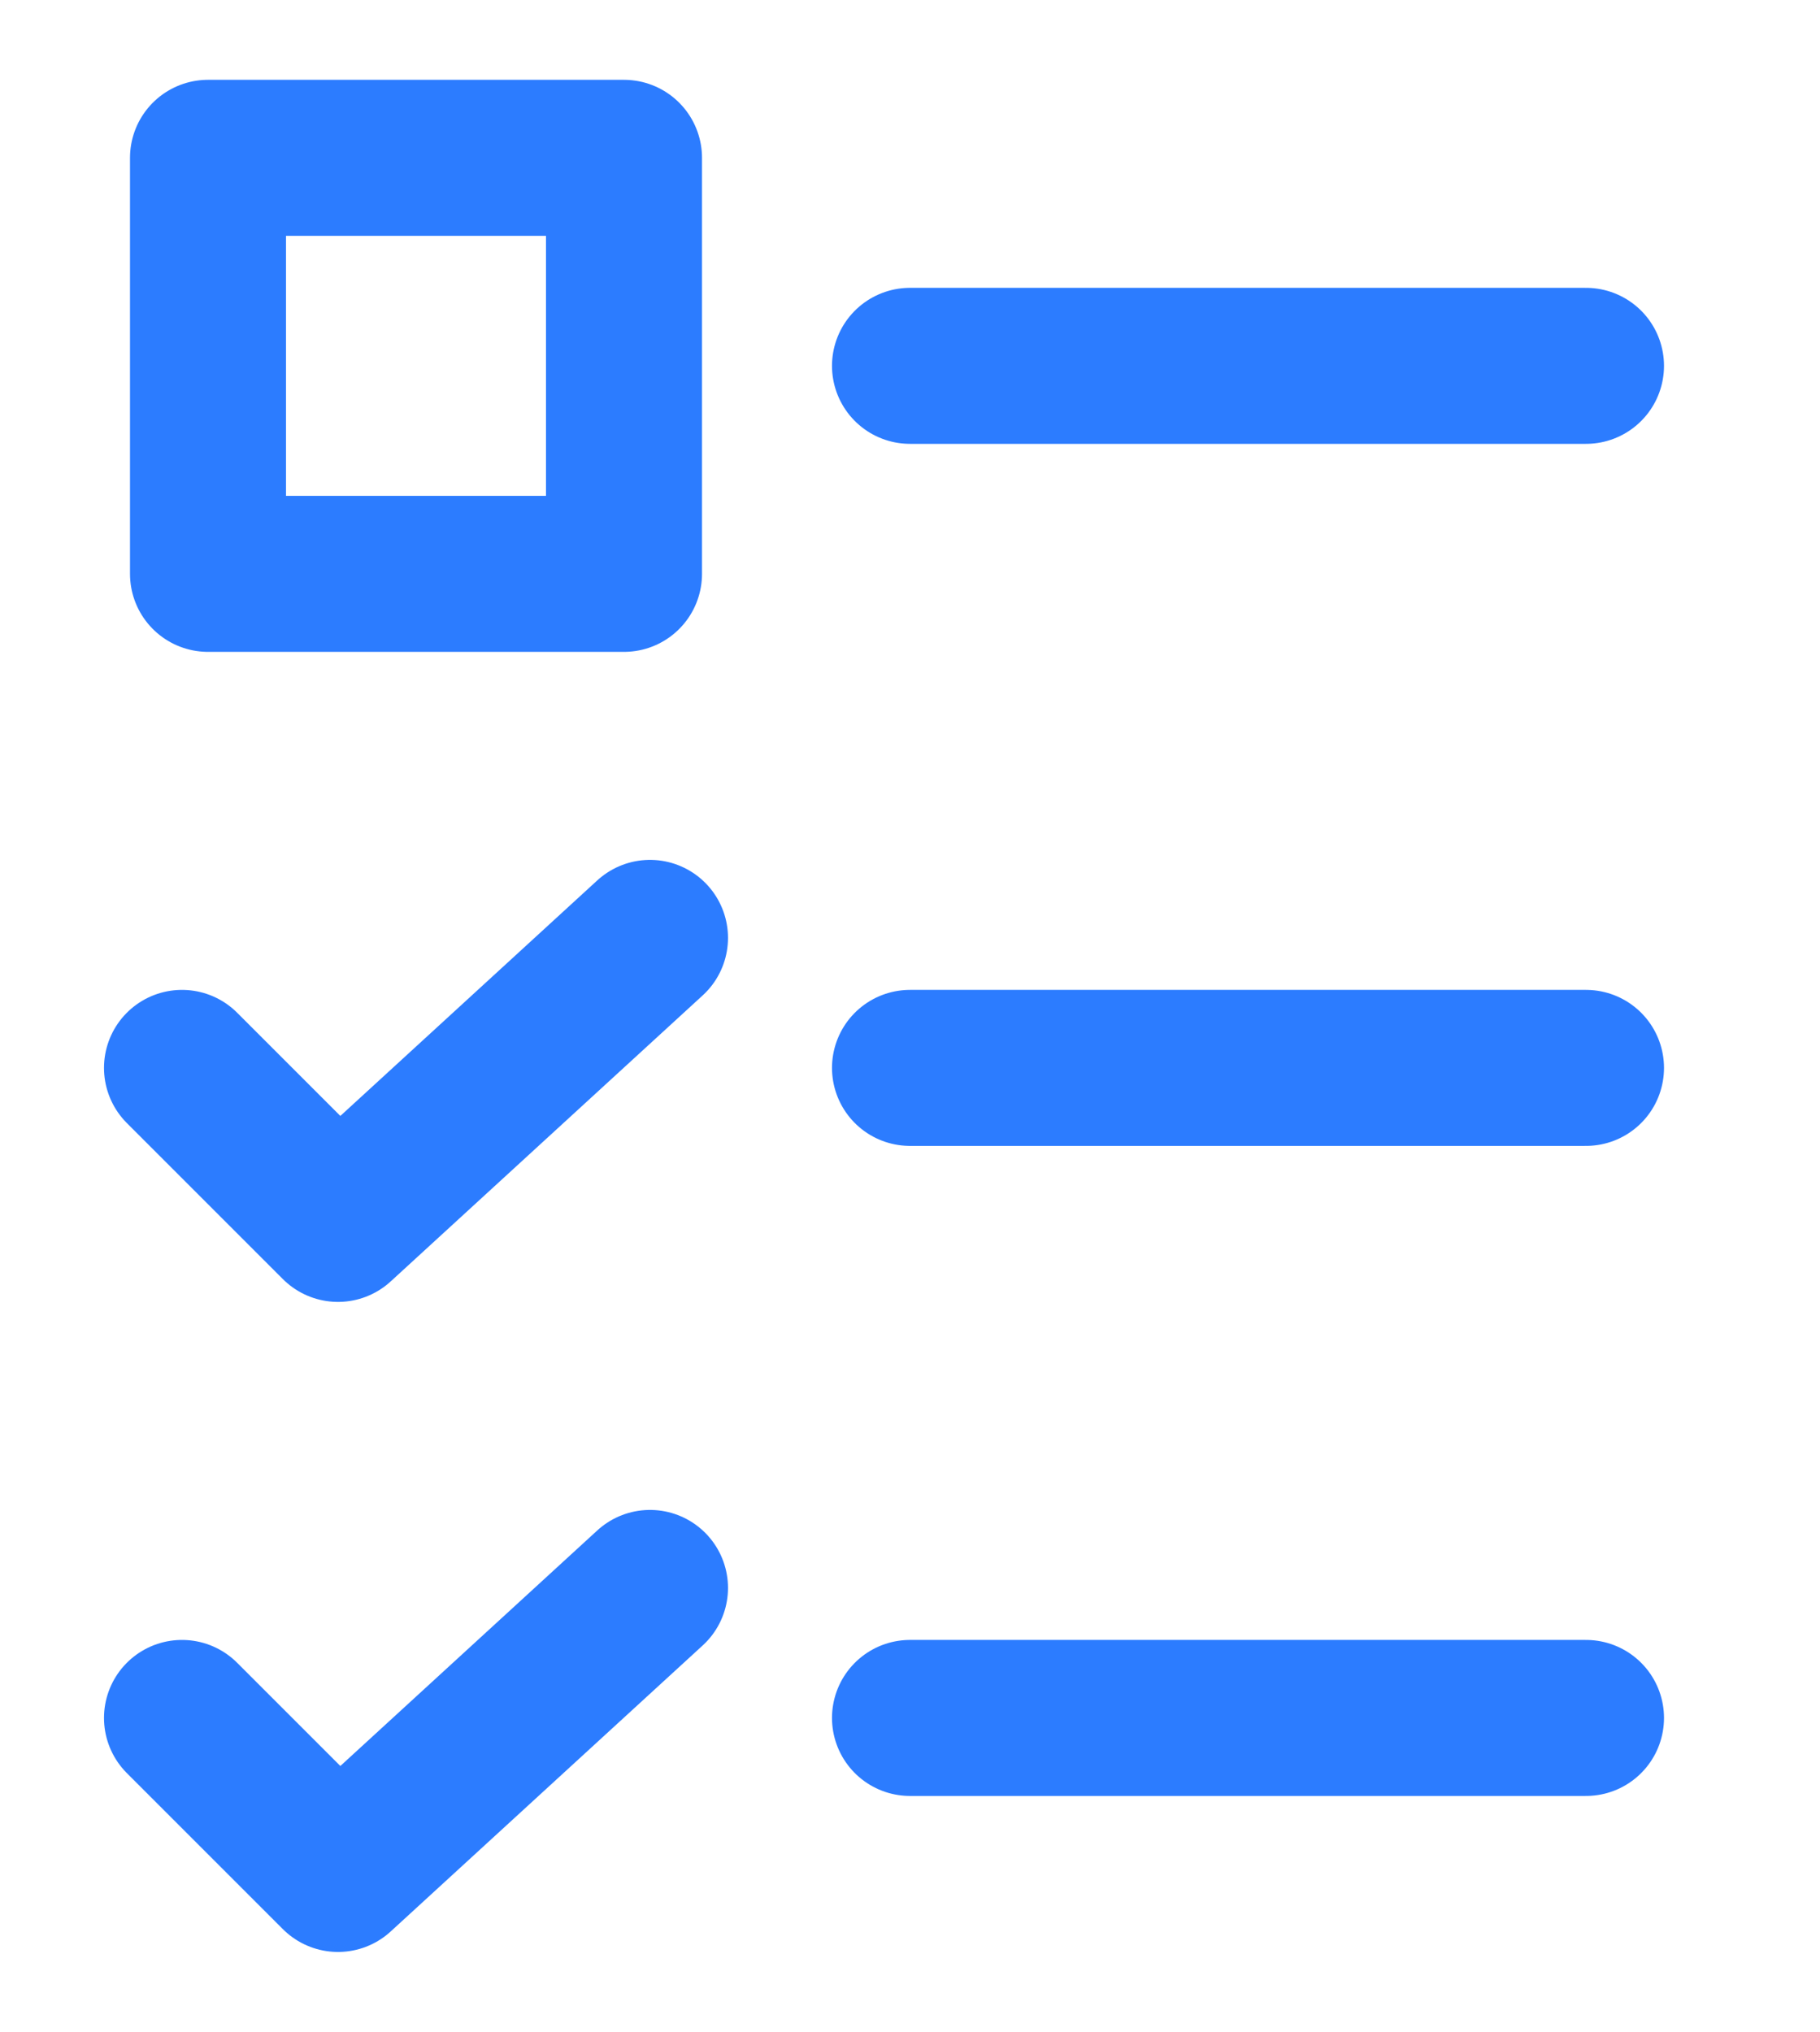 <svg xmlns="http://www.w3.org/2000/svg" width="43" height="48" viewBox="0 0 70 72"><path d="M8 3h16v16H8zm27 8h26M7 38l6 6 12-11m10 5h26M7 63l6 6 12-11m10 5h26" fill="none" stroke="#2c7cff" stroke-width="6" stroke-linecap="round" stroke-linejoin="round" stroke-miterlimit="10"/></svg>